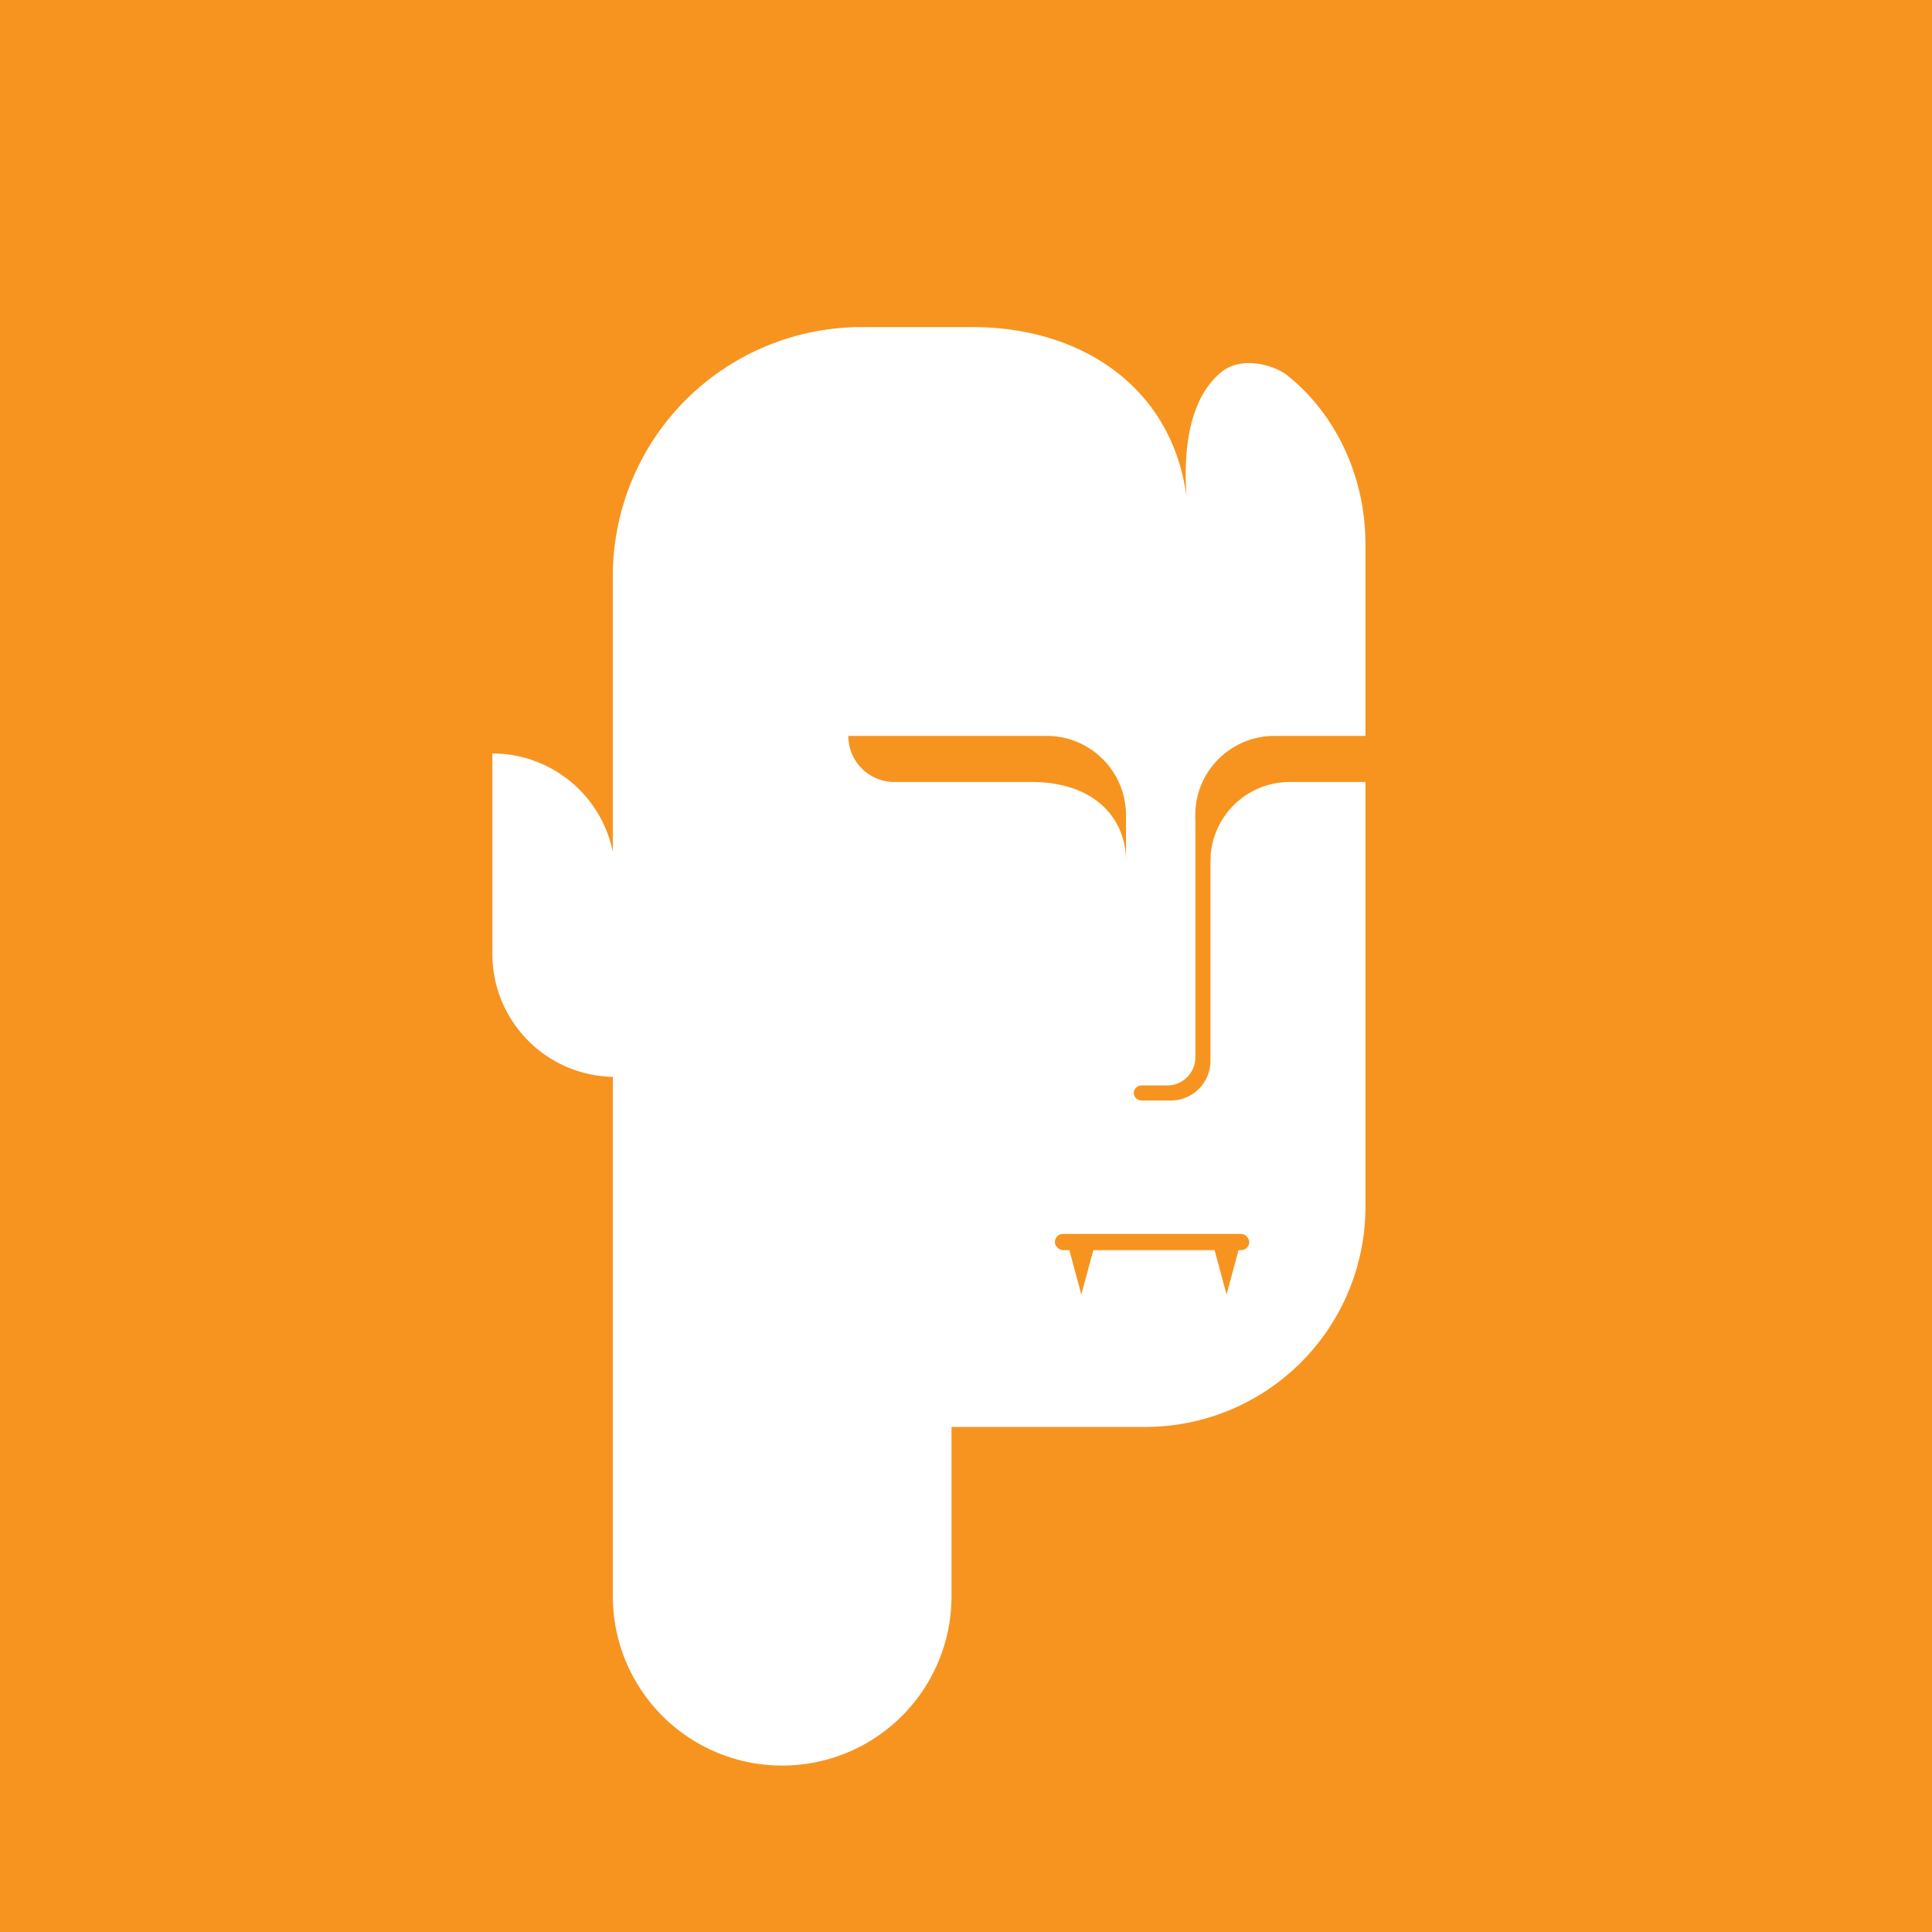 <svg xmlns="http://www.w3.org/2000/svg" viewBox="0 0 500 500"><defs><style>.a{fill:#f7941f;}.b{fill:#fff;}</style></defs><title>Artboard 1 copy 7</title><rect class="a" width="500" height="500"/><path class="b" d="M307.06,128.57c-3.69-28.25-27.1-43.92-55.35-43.92H223a64.4,64.4,0,0,0-64.4,64.4V413.11a43.82,43.82,0,0,0,43.82,43.82h0a43.82,43.82,0,0,0,43.83-43.82V369.29h50.13a57,57,0,0,0,57-57V140.84c0-17.51-7.7-33.78-20.38-43.81-3-2.34-11.68-5.3-17.26-.46C309.25,102.18,306,112.6,307.06,128.57Z"/><path class="a" d="M313.26,222.89a20.51,20.51,0,0,1,20.51-20.51h30.09V190.45h-34A20.48,20.48,0,0,0,313.27,223S313.26,222.92,313.26,222.89Z"/><path class="a" d="M309.36,211.63v62a7.28,7.28,0,0,1-7.29,7.28h-6.64a2,2,0,0,0-2,1.95h0a2,2,0,0,0,2,1.95H303a10.25,10.25,0,0,0,10.26-10.25v-63Z"/><path class="a" d="M270.9,190.45H219.54a11.93,11.93,0,0,0,11.93,11.93H267c16,0,24.37,9.14,24.41,20.43V211A20.51,20.51,0,0,0,270.9,190.45Z"/><rect class="a" x="273" y="319.34" width="50.31" height="4.19" rx="2.09"/><polygon class="a" points="279.85 335.02 276.18 321.43 283.52 321.43 279.85 335.02"/><polygon class="a" points="317.43 335.02 313.76 321.43 321.1 321.43 317.43 335.02"/><path class="b" d="M127.43,195h0a31.81,31.81,0,0,1,31.81,31.81V278.7a0,0,0,0,1,0,0h0a31.81,31.81,0,0,1-31.81-31.81V195a0,0,0,0,1,0,0Z"/></svg>